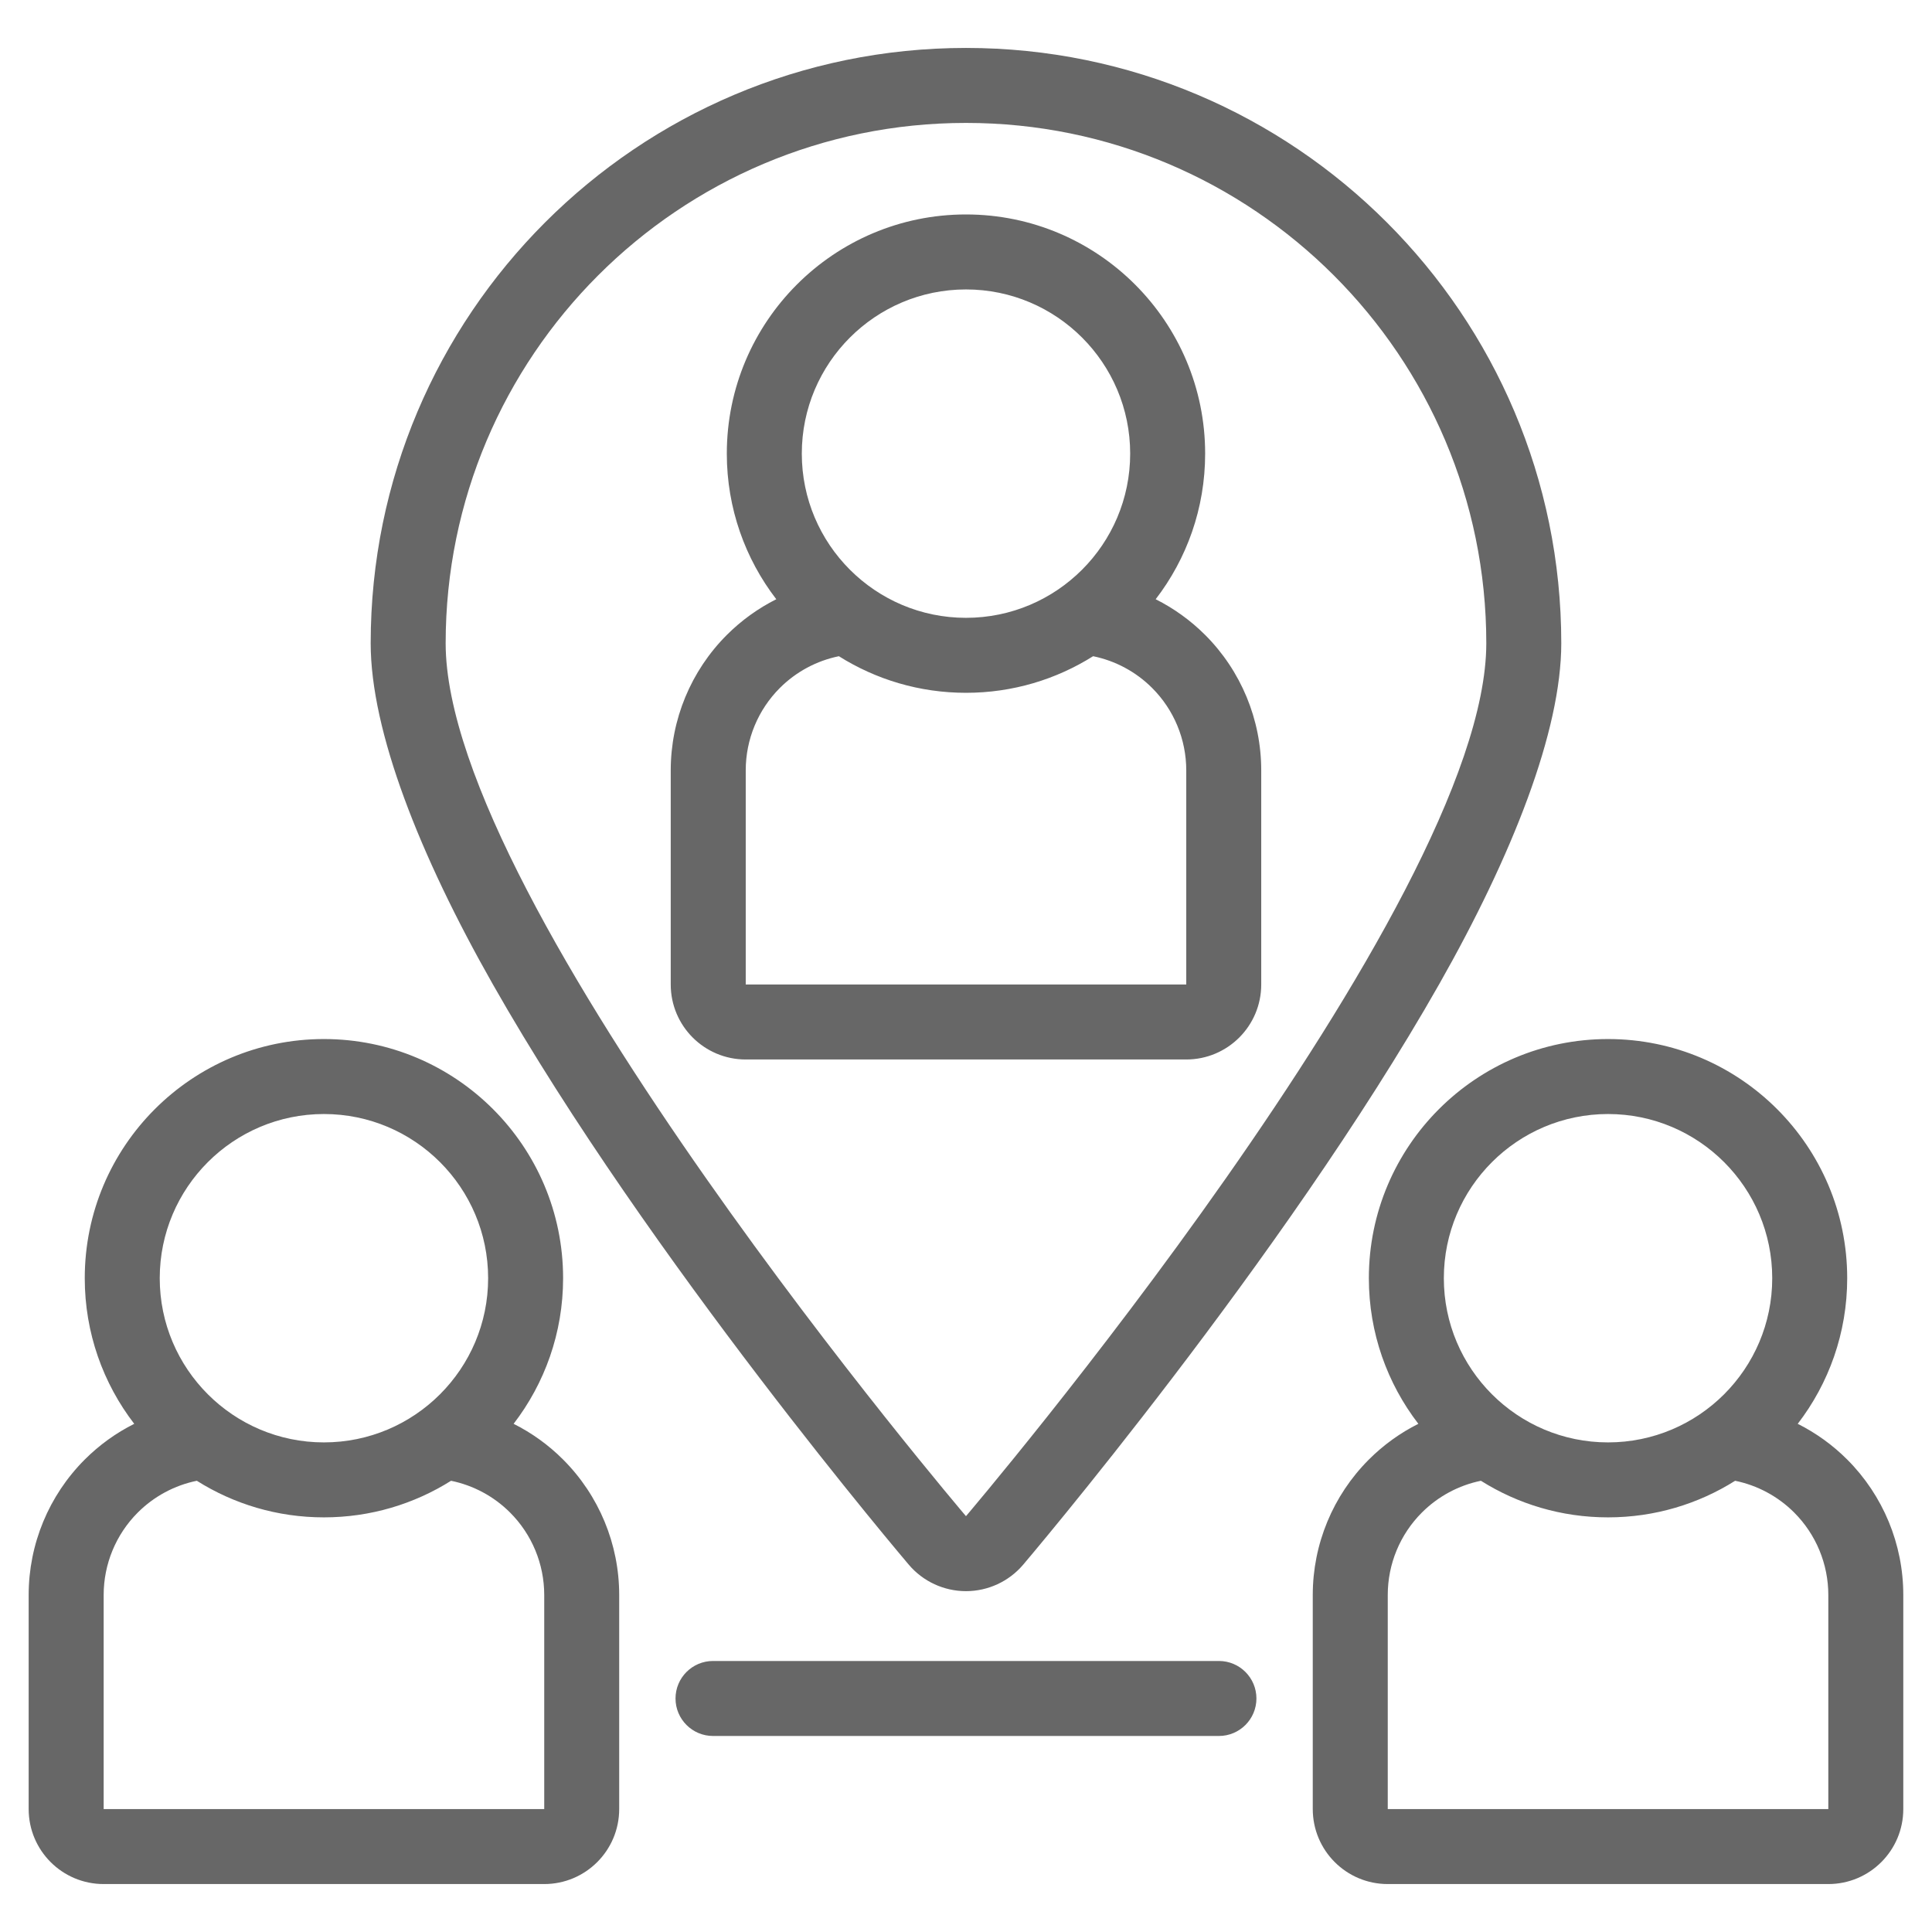 <?xml version="1.0" encoding="UTF-8"?>
<svg width="1200pt" height="1200pt" version="1.1" viewBox="0 0 1200 1200" xmlns="http://www.w3.org/2000/svg">
 <path d="m880.96 884.36c-19.27-25.059-30.738-56.422-30.738-90.441 0-81.992 66.57-148.55 148.56-148.55 81.98 0 148.55 66.559 148.55 148.55 0 34.016-11.453 65.371-30.727 90.441 11.25 5.656 21.648 13.094 30.727 22.184 22.301 22.301 34.836 52.562 34.836 84.105v133c0 25.723-20.852 46.574-46.574 46.574h-273.64c-25.723 0-46.574-20.852-46.574-46.586v-132.98c0-31.543 12.535-61.805 34.848-84.105 9.078-9.078 19.461-16.539 30.727-22.184zm-797.59 0c-19.27-25.059-30.727-56.422-30.727-90.441 0-81.992 66.57-148.55 148.55-148.55 81.992 0 148.56 66.559 148.56 148.55 0 34.016-11.465 65.371-30.738 90.441 11.262 5.644 21.648 13.094 30.727 22.184 22.312 22.301 34.848 52.562 34.848 84.105v133c0 25.723-20.852 46.574-46.574 46.574h-273.64c-25.723 0-46.574-20.852-46.574-46.586v-132.98c0-31.543 12.535-61.805 34.836-84.105 9.078-9.078 19.473-16.539 30.727-22.184zm994.36 35.371c-22.883 14.41-49.961 22.73-78.949 22.73-29.004 0.012-56.066-8.316-78.961-22.73-13.781 2.828-26.555 9.637-36.652 19.734-13.582 13.566-21.207 31.984-21.207 51.184v133l273.64-0.012v-132.98c0-19.188-7.629-37.617-21.195-51.184-10.098-10.098-22.883-16.906-36.664-19.734zm-797.57 0c-22.895 14.41-49.961 22.73-78.961 22.73-28.988 0.012-56.066-8.316-78.949-22.73-13.781 2.828-26.566 9.637-36.664 19.734-13.566 13.566-21.195 31.984-21.195 51.184v133l273.64-0.012v-132.98c0-19.188-7.629-37.617-21.207-51.184-10.098-10.098-22.871-16.906-36.652-19.734zm162.71 158.51h314.23c12.855 0 23.289-10.434 23.289-23.289s-10.434-23.289-23.289-23.289h-314.23c-12.855 0-23.289 10.434-23.289 23.289s10.434 23.289 23.289 23.289zm121.65-106.32c8.852 10.383 21.812 16.371 35.465 16.371 13.652 0 26.613-5.988 35.465-16.371 0 0 161.48-189.79 258.41-360.55 45.504-80.164 75.875-157.3 75.875-211.83 0-204.08-165.68-369.77-369.75-369.77-204.07 0-369.75 165.68-369.75 369.77 0 54.535 30.367 131.67 75.875 211.83 96.938 170.76 258.41 360.55 258.41 360.55zm35.465-30.203s-323.18-379.52-323.18-542.18c0-178.37 144.81-323.19 323.18-323.19 178.37 0 323.18 144.82 323.18 323.19 0 162.65-323.18 542.18-323.18 542.18zm-398.79-249.78c56.293 0 101.99 45.695 101.99 101.98s-45.695 101.98-101.99 101.98c-56.281 0-101.98-45.695-101.98-101.98s45.695-101.98 101.98-101.98zm797.59 0c56.281 0 101.98 45.695 101.98 101.98s-45.695 101.98-101.98 101.98c-56.293 0-101.99-45.695-101.99-101.98s45.695-101.98 101.99-101.98zm-516.62-319.75c-19.27-25.059-30.727-56.422-30.727-90.441 0-81.98 66.559-148.55 148.55-148.55 81.992 0 148.55 66.57 148.55 148.55 0 34.016-11.453 65.383-30.727 90.441 11.25 5.656 21.648 13.117 30.727 22.184 22.312 22.312 34.836 52.574 34.836 84.117v133c0 25.723-20.852 46.574-46.574 46.574h-273.62c-25.723 0-46.574-20.852-46.574-46.574v-133c0-31.543 12.523-61.805 34.836-84.117 9.078-9.066 19.461-16.527 30.727-22.184zm196.78 35.395c-22.883 14.398-49.949 22.73-78.949 22.73-29.004 0-56.066-8.328-78.949-22.73-13.793 2.816-26.566 9.625-36.664 19.723-13.582 13.582-21.195 31.984-21.195 51.184v133h273.62v-133c0-19.199-7.617-37.605-21.195-51.184-10.098-10.098-22.871-16.906-36.664-19.723zm-78.949-227.81c56.281 0 101.98 45.695 101.98 101.98 0 56.293-45.695 101.99-101.98 101.99s-101.98-45.695-101.98-101.99c0-56.281 45.695-101.98 101.98-101.98z" fill="#676767" fill-rule="evenodd"/>
</svg>
